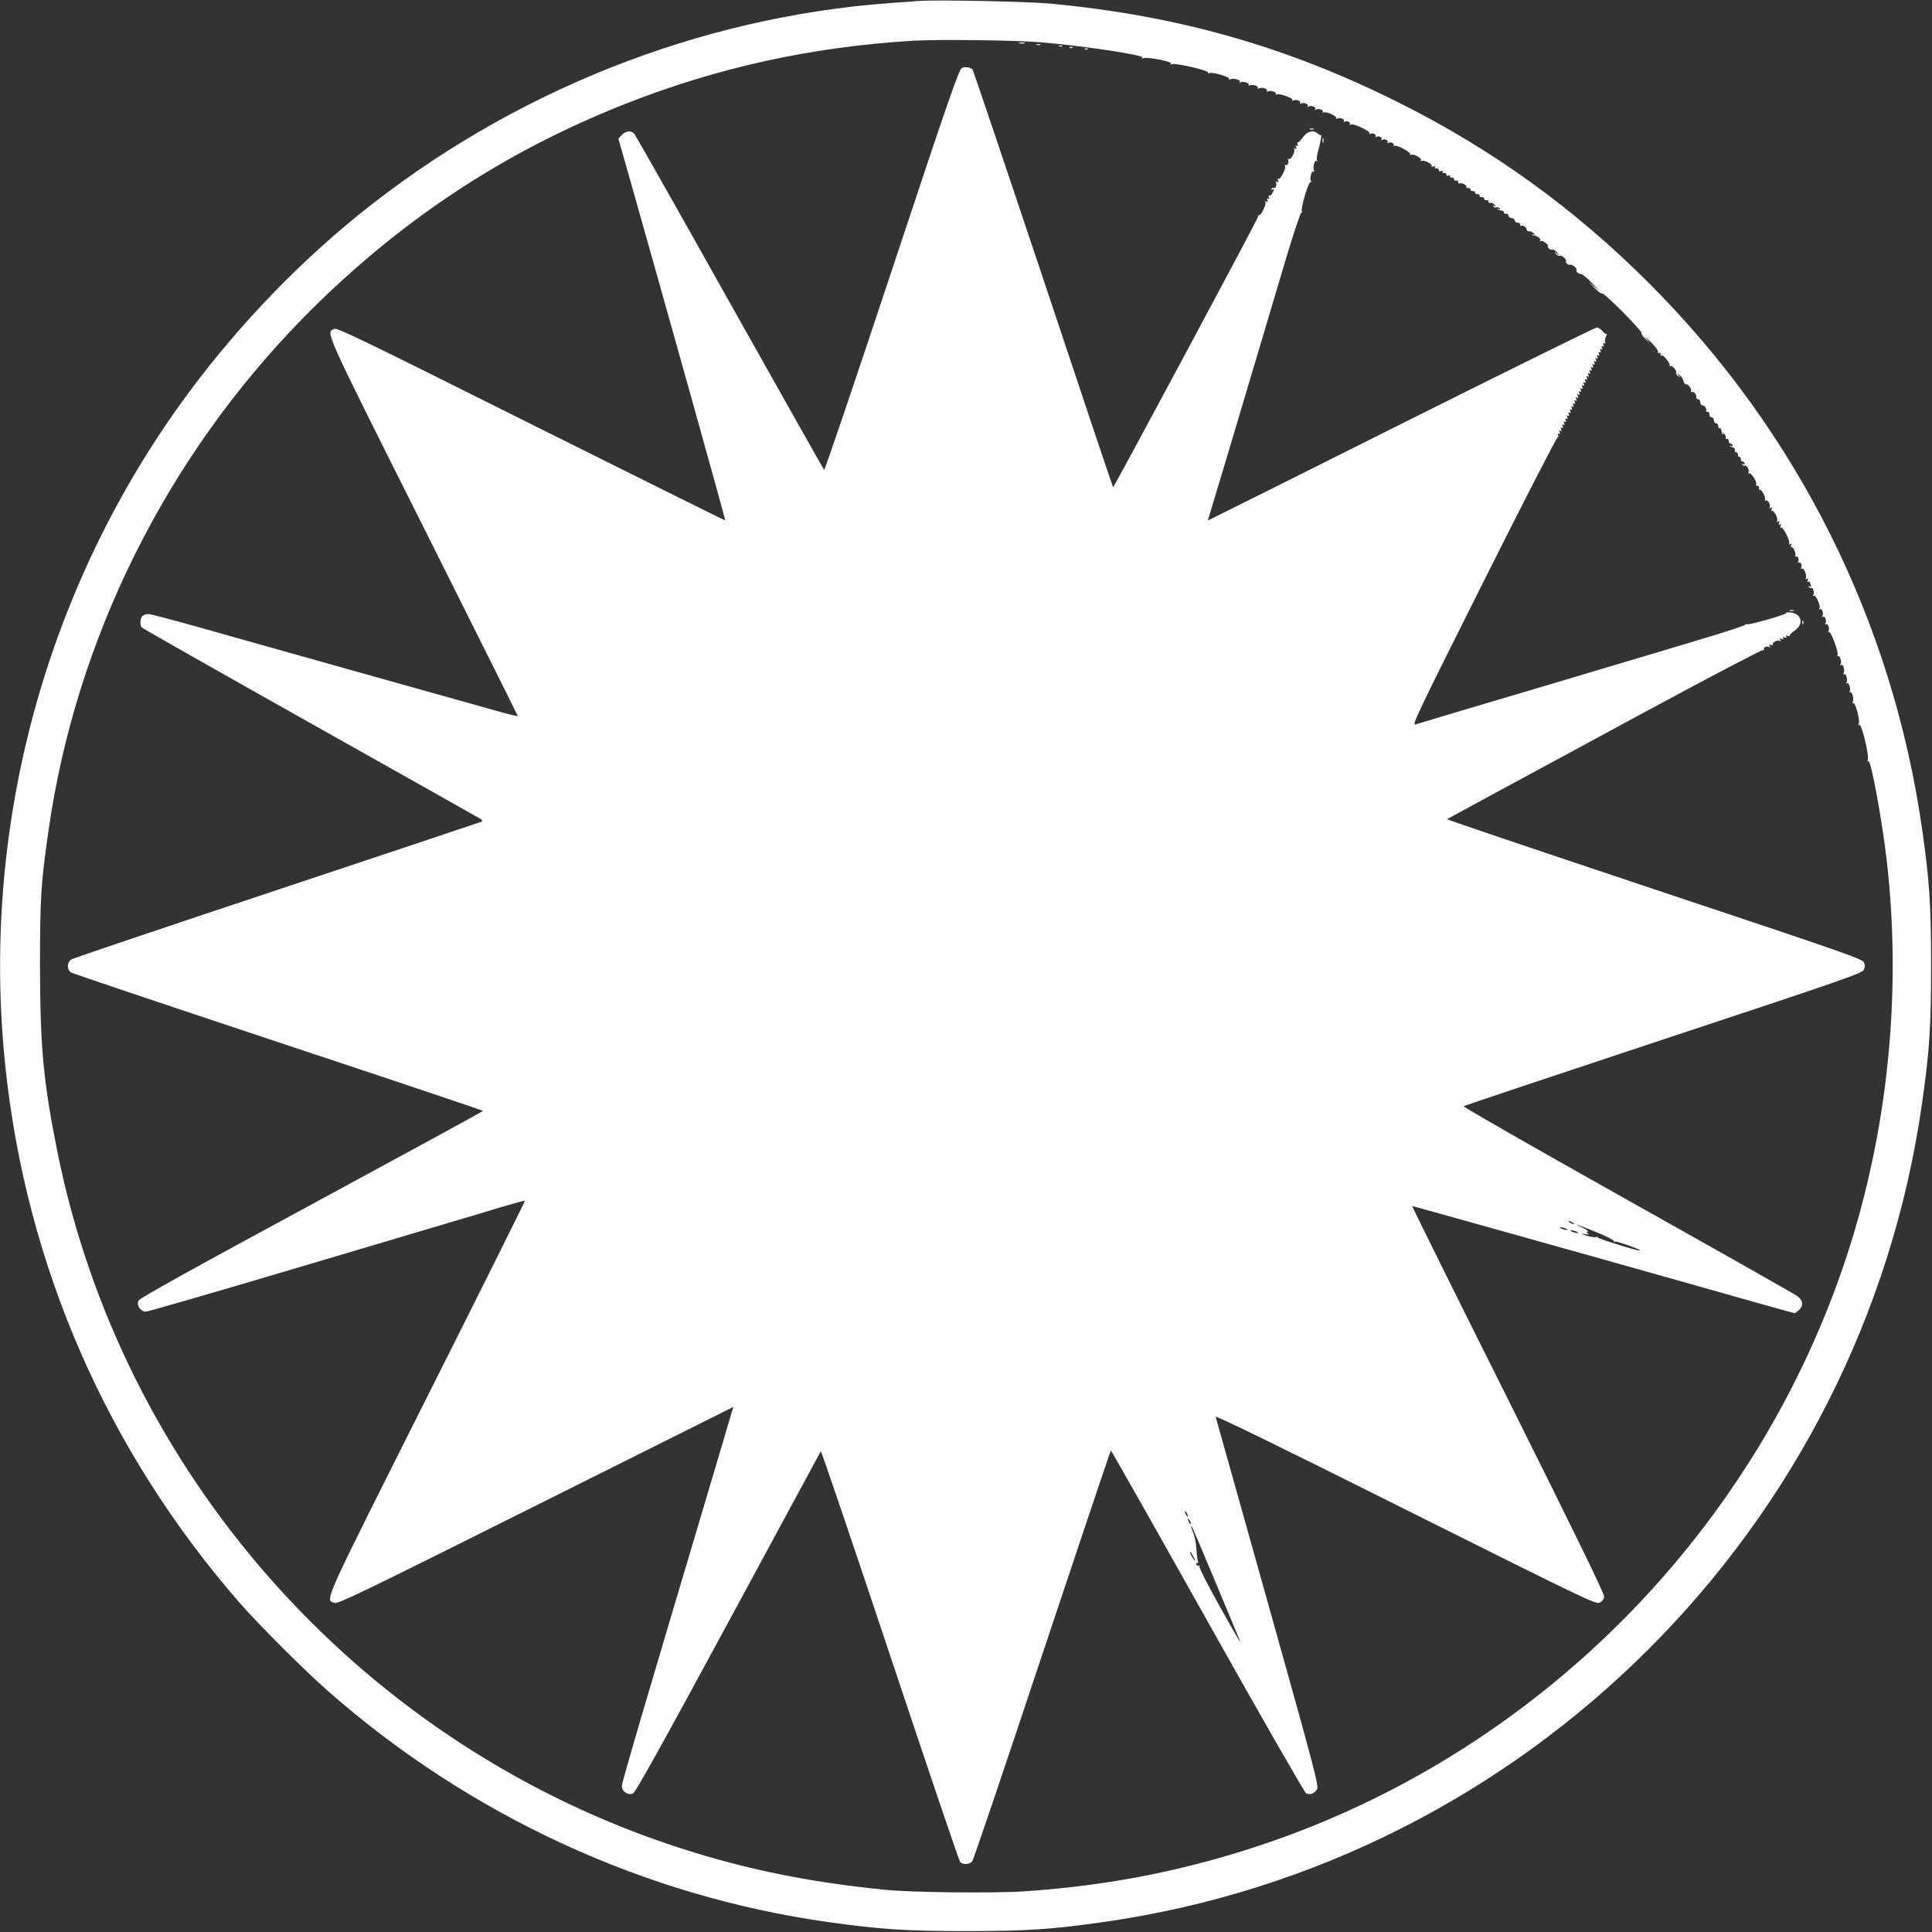 <?xml version="1.0" standalone="no"?>
<!DOCTYPE svg PUBLIC "-//W3C//DTD SVG 20010904//EN"
 "http://www.w3.org/TR/2001/REC-SVG-20010904/DTD/svg10.dtd">
<svg version="1.0" xmlns="http://www.w3.org/2000/svg"
 width="1280pt" height="1280pt" viewBox="0 0 1280 1280"
 preserveAspectRatio="xMidYMid meet">
<rect x="0" y="0" width="1280" height="1280" fill="#333333" stroke="none"/>
<g transform="translate(0,1280) scale(0.1,-0.1)"
fill="#ffffff" stroke="none">
<path d="M6095 12794 c-27 -2 -115 -8 -195 -14 -1272 -93 -2512 -587 -3520
-1400 -445 -360 -858 -799 -1195 -1271 -903 -1266 -1313 -2828 -1149 -4379
139 -1317 672 -2538 1548 -3545 132 -151 433 -452 594 -593 937 -822 2090
-1354 3307 -1526 347 -49 523 -60 915 -60 392 0 570 11 910 60 2804 398 5025
2619 5424 5424 49 342 60 508 60 910 0 402 -11 570 -60 910 -197 1374 -826
2631 -1809 3614 -495 495 -1034 884 -1655 1195 -746 373 -1463 577 -2310 657
-145 14 -754 26 -865 18z m800 -274 c285 -24 696 -86 673 -102 -8 -6 -5 -7 9
-3 32 9 198 -25 181 -37 -9 -6 -5 -7 10 -3 28 8 244 -43 236 -56 -3 -5 2 -6
10 -3 21 8 137 -26 129 -39 -3 -6 -1 -7 6 -3 17 11 73 -3 65 -16 -4 -7 -2 -8
4 -4 16 10 63 -4 55 -17 -3 -6 -1 -7 5 -3 16 10 63 -4 55 -17 -3 -6 -1 -7 6
-3 18 11 63 -2 55 -16 -4 -7 -3 -8 4 -4 16 10 63 -4 55 -17 -3 -6 -1 -7 6 -3
16 10 112 -25 104 -37 -3 -6 -1 -7 6 -3 16 10 53 -3 45 -16 -4 -7 -2 -8 5 -4
16 10 53 -3 45 -16 -4 -7 -2 -8 5 -4 16 10 53 -3 45 -16 -4 -7 -2 -8 5 -4 16
10 53 -3 45 -16 -5 -7 -2 -8 5 -3 16 9 92 -25 84 -38 -3 -6 -1 -7 6 -3 16 10
53 -3 45 -16 -4 -6 -2 -8 4 -5 15 10 43 -3 35 -16 -4 -6 -1 -7 7 -2 16 10 131
-45 123 -58 -3 -6 -1 -7 5 -4 15 10 43 -3 35 -16 -3 -5 -1 -7 5 -4 15 10 43
-3 35 -16 -3 -5 -1 -7 5 -4 15 10 43 -3 35 -16 -3 -5 -1 -7 5 -4 15 10 43 -3
35 -16 -3 -6 -1 -7 5 -3 16 9 113 -44 105 -57 -3 -6 -1 -7 5 -3 16 10 74 -22
66 -36 -4 -7 -3 -8 4 -4 15 9 75 -22 67 -34 -4 -6 1 -7 11 -3 11 4 15 2 11 -4
-4 -6 1 -10 11 -9 9 0 16 -4 15 -11 -2 -8 4 -10 14 -6 10 4 14 2 10 -4 -4 -6
1 -10 11 -9 9 0 16 -4 15 -11 -2 -8 4 -10 14 -6 10 4 14 2 10 -4 -4 -6 1 -10
11 -9 9 0 16 -4 15 -10 -1 -7 5 -11 15 -10 9 0 16 -5 14 -12 -1 -8 2 -11 8 -7
12 8 52 -13 45 -24 -2 -5 3 -8 13 -7 9 0 16 -4 15 -10 -1 -7 5 -11 15 -10 9 0
16 -4 15 -10 -1 -7 5 -11 15 -10 9 0 16 -4 15 -10 -1 -7 5 -11 15 -10 9 0 16
-4 15 -10 -1 -7 5 -11 15 -10 9 0 16 -4 15 -11 -2 -7 3 -10 11 -7 7 3 19 -3
27 -12 12 -15 12 -17 0 -9 -9 5 -12 4 -7 -3 4 -6 13 -9 20 -6 8 3 17 0 22 -7
5 -8 3 -10 -7 -4 -8 5 -11 4 -6 -1 5 -5 16 -9 25 -9 9 0 16 -5 15 -11 -1 -7 5
-11 15 -10 9 0 17 -6 17 -14 0 -8 9 -15 20 -15 11 0 20 -7 20 -15 0 -8 9 -15
20 -15 11 0 19 -6 17 -13 -1 -8 1 -11 6 -8 11 7 37 -11 37 -26 0 -7 8 -12 16
-10 9 1 23 -5 30 -15 12 -15 12 -16 -1 -8 -9 5 -12 5 -7 -1 5 -5 9 -7 10 -5 1
2 12 -1 25 -8 12 -7 20 -17 16 -23 -4 -6 -3 -8 3 -5 6 4 22 -2 34 -13 13 -11
20 -19 15 -20 -5 0 -3 -6 4 -14 6 -8 17 -13 24 -10 7 3 21 -6 32 -18 19 -23
19 -23 -1 -8 -18 14 -19 14 -7 -2 8 -9 19 -15 26 -12 7 3 21 -4 31 -16 10 -11
15 -20 10 -20 -4 0 -2 -7 5 -15 7 -8 17 -12 22 -9 11 7 50 -25 43 -37 -6 -9
12 -22 34 -26 8 -1 42 -30 75 -65 43 -44 48 -51 16 -23 l-45 40 39 -42 c21
-23 44 -39 50 -37 15 6 270 -252 262 -264 -3 -5 9 -22 27 -38 l32 -29 -29 35
c-16 19 -4 9 28 -22 31 -32 54 -62 51 -68 -4 -6 -1 -9 7 -8 7 2 12 -3 10 -10
-1 -8 2 -11 7 -7 11 6 58 -52 53 -67 -1 -5 2 -7 7 -4 11 7 43 -33 36 -44 -3
-4 3 -14 13 -21 16 -13 16 -12 3 6 -14 19 -13 19 8 -1 12 -11 24 -29 25 -40 2
-10 8 -19 15 -19 17 0 42 -35 34 -48 -3 -6 -1 -7 4 -4 13 8 35 -16 31 -34 -2
-7 4 -13 12 -14 8 0 15 -9 15 -20 0 -11 6 -20 13 -20 15 0 33 -26 26 -37 -3
-5 0 -7 8 -6 7 2 13 -6 13 -17 0 -11 7 -20 15 -20 8 0 15 -9 15 -20 0 -11 7
-20 15 -20 8 0 14 -8 14 -17 -1 -10 3 -16 10 -15 6 1 11 -6 11 -15 0 -9 4 -20
9 -25 5 -5 6 -2 2 7 -4 8 -1 6 8 -4 8 -10 13 -23 10 -28 -3 -5 0 -7 8 -6 7 2
12 -5 12 -14 -1 -10 3 -16 8 -15 6 1 13 -4 16 -12 3 -9 0 -11 -9 -6 -8 5 -11
4 -6 -1 5 -5 14 -9 20 -9 7 0 11 -8 11 -17 -1 -10 3 -16 10 -15 6 1 10 -6 10
-15 -1 -10 3 -16 10 -15 6 1 10 -6 10 -15 -1 -10 3 -16 8 -15 6 1 13 -4 16
-12 3 -9 0 -11 -8 -6 -9 5 -11 4 -6 -4 4 -6 11 -9 16 -6 12 8 33 -33 24 -47
-4 -6 -3 -8 4 -4 13 8 56 -60 47 -74 -4 -6 -1 -9 7 -8 7 2 12 -5 12 -14 -1
-10 1 -16 5 -13 11 6 43 -54 35 -67 -4 -7 -3 -8 4 -4 14 8 36 -30 26 -46 -5
-7 -3 -8 6 -3 10 6 12 4 7 -9 -4 -10 -3 -15 3 -11 12 8 43 -52 34 -67 -5 -7
-3 -8 6 -3 10 6 12 4 7 -9 -5 -11 -3 -15 5 -10 8 5 9 2 5 -10 -4 -10 -3 -15 3
-11 12 8 63 -92 54 -107 -5 -7 -2 -8 6 -3 10 6 12 4 7 -9 -4 -9 -3 -15 2 -12
11 7 33 -43 25 -56 -4 -6 -2 -8 3 -5 13 8 26 -20 16 -35 -3 -6 -1 -8 4 -5 13
8 26 -20 16 -35 -3 -6 -1 -8 4 -5 14 9 37 -48 27 -64 -5 -8 -3 -9 6 -4 10 6
12 4 7 -9 -4 -10 -3 -15 3 -11 6 3 10 4 10 1 0 -2 3 -12 7 -22 5 -13 3 -15 -7
-9 -9 5 -11 4 -6 -4 4 -6 11 -9 16 -6 11 7 23 -32 14 -46 -4 -7 -3 -9 3 -6 13
8 47 -68 38 -84 -5 -7 -4 -10 3 -5 13 8 26 -29 16 -45 -4 -7 -3 -9 4 -5 13 8
26 -29 16 -45 -4 -7 -3 -9 4 -5 13 8 26 -29 16 -45 -4 -7 -3 -9 3 -6 13 8 67
-138 57 -154 -4 -7 -3 -9 3 -6 13 8 27 -39 17 -55 -4 -7 -3 -8 4 -4 14 8 27
-37 16 -55 -4 -7 -3 -9 3 -6 13 8 27 -39 17 -55 -4 -6 -3 -8 3 -5 13 8 27 -39
17 -55 -4 -6 -3 -8 4 -4 13 8 27 -48 16 -65 -4 -7 -3 -9 3 -6 14 9 46 -107 38
-136 -4 -15 -3 -18 3 -9 13 18 66 -198 57 -230 -4 -15 -3 -19 3 -10 15 22 92
-393 122 -658 101 -877 8 -1791 -266 -2625 -592 -1798 -2006 -3241 -3789
-3868 -543 -190 -1075 -299 -1665 -338 -197 -13 -750 -7 -920 11 -540 54 -988
150 -1453 309 -2054 703 -3601 2464 -4027 4581 -93 464 -114 691 -115 1230 0
455 6 545 56 895 180 1266 778 2470 1683 3394 624 636 1326 1103 2142 1424
609 240 1230 376 1899 417 172 10 674 4 850 -10z"/>
<path d="M6753 12513 c9 -2 25 -2 35 0 9 3 1 5 -18 5 -19 0 -27 -2 -17 -5z"/>
<path d="M6868 12503 c6 -2 18 -2 25 0 6 3 1 5 -13 5 -14 0 -19 -2 -12 -5z"/>
<path d="M7018 12493 c7 -3 16 -2 19 1 4 3 -2 6 -13 5 -11 0 -14 -3 -6 -6z"/>
<path d="M7088 12483 c7 -3 16 -2 19 1 4 3 -2 6 -13 5 -11 0 -14 -3 -6 -6z"/>
<path d="M7188 12473 c7 -3 16 -2 19 1 4 3 -2 6 -13 5 -11 0 -14 -3 -6 -6z"/>
<path d="M6373 12350 c-19 -8 -84 -194 -464 -1340 -243 -732 -445 -1328 -449
-1323 -4 4 -285 503 -625 1108 -339 605 -624 1108 -632 1118 -22 24 -56 21
-83 -7 l-23 -25 67 -235 c226 -797 644 -2291 641 -2294 -1 -2 -580 286 -1286
638 -1124 562 -1285 640 -1305 631 -56 -25 -74 14 590 -1310 344 -687 626
-1251 626 -1254 0 -3 -37 5 -82 17 -234 65 -1627 456 -2058 578 -157 44 -295
80 -307 80 -13 0 -30 -5 -38 -12 -16 -13 -20 -57 -7 -76 4 -6 507 -291 1117
-634 611 -343 1118 -629 1128 -635 10 -7 15 -15 10 -18 -4 -2 -613 -206 -1353
-452 -740 -246 -1355 -454 -1367 -461 -29 -18 -31 -67 -4 -86 10 -7 629 -215
1375 -463 745 -247 1356 -452 1356 -455 0 -3 -512 -282 -1136 -620 -810 -438
-1139 -621 -1147 -637 -14 -31 14 -73 49 -73 14 0 459 129 988 286 528 157
1020 303 1091 324 72 21 197 59 280 84 82 24 151 43 153 41 2 -2 -290 -588
-649 -1302 -700 -1394 -676 -1339 -613 -1363 21 -9 188 72 1334 645 l1309 654
-16 -52 c-8 -29 -59 -200 -113 -382 -490 -1645 -610 -2054 -610 -2078 0 -36
41 -64 74 -49 16 7 189 317 631 1134 334 617 610 1127 613 1133 3 5 209 -602
458 -1349 249 -746 458 -1364 465 -1372 16 -19 63 -18 80 4 8 9 217 626 464
1370 248 743 452 1352 455 1352 3 0 291 -509 640 -1131 349 -622 643 -1135
653 -1140 24 -13 54 -3 72 25 14 21 -9 110 -325 1237 -188 668 -343 1222 -346
1232 -4 12 391 -180 1256 -613 1199 -599 1262 -630 1288 -618 17 9 28 22 30
39 2 19 -183 399 -637 1308 -353 705 -638 1281 -635 1281 6 0 1800 -503 2248
-631 153 -43 282 -79 285 -79 4 0 17 9 29 20 32 30 28 64 -10 93 -18 13 -525
300 -1126 637 -601 337 -1089 616 -1085 621 4 4 600 203 1324 443 1194 395
1317 438 1327 461 9 19 9 31 0 50 -10 22 -148 70 -1390 484 -758 253 -1375
461 -1371 464 19 11 525 285 1276 691 444 240 813 434 819 430 6 -4 8 -3 5 3
-8 13 20 26 35 16 7 -4 8 -1 3 7 -6 10 -4 12 9 7 10 -4 15 -3 11 3 -7 12 32
33 47 24 7 -5 8 -3 3 6 -6 10 -4 12 9 7 11 -5 15 -3 10 5 -5 8 -2 9 10 5 11
-5 15 -3 10 5 -5 8 -2 9 9 5 9 -3 16 -2 14 2 -1 5 14 20 33 33 62 42 48 111
-25 120 -18 2 -32 1 -30 -3 6 -9 -245 -81 -262 -75 -8 3 -12 2 -9 -2 3 -5
-135 -50 -307 -101 -172 -52 -406 -122 -522 -156 -274 -82 -689 -206 -1045
-311 -157 -47 -297 -89 -313 -94 -25 -8 16 77 454 951 264 527 485 957 490
954 5 -4 6 2 2 11 -4 12 -3 15 5 10 8 -5 10 -1 5 10 -4 12 -3 15 5 10 8 -5 10
-1 5 10 -4 12 -3 15 5 10 8 -5 10 -1 5 10 -4 12 -3 15 5 10 8 -5 10 -1 5 10
-4 12 -3 15 5 10 8 -5 10 -1 5 10 -4 12 -3 15 5 10 8 -5 10 -1 5 10 -4 12 -3
15 5 10 8 -5 10 -1 5 10 -4 12 -3 15 5 10 8 -5 10 -1 5 10 -4 12 -3 15 5 10 8
-5 10 -1 5 10 -4 12 -3 15 5 10 8 -5 10 -1 5 10 -4 12 -3 15 5 10 8 -5 10 -1
5 10 -4 12 -3 15 5 10 8 -5 10 -1 5 10 -4 12 -3 15 5 10 8 -5 10 -1 5 10 -4
12 -3 15 5 10 8 -5 10 -1 5 10 -4 12 -3 15 5 10 8 -5 10 -1 5 10 -4 12 -3 15
5 10 8 -5 10 -1 5 10 -4 12 -3 15 5 10 8 -5 10 -1 5 10 -4 12 -3 15 5 10 8 -5
10 -1 5 10 -4 12 -3 15 5 10 8 -5 10 -1 5 10 -4 12 -3 15 5 10 8 -5 10 -1 5
10 -4 12 -3 15 5 10 8 -5 10 -1 5 10 -4 12 -3 15 5 10 8 -5 10 -1 5 10 -4 12
-3 15 5 10 8 -5 10 -1 5 10 -4 12 -3 15 5 10 8 -5 10 -1 5 10 -4 12 -3 15 5
10 8 -5 10 -1 5 10 -4 12 -3 15 5 10 8 -5 10 -1 5 10 -4 12 -3 15 5 10 8 -5
10 -1 5 10 -4 12 -3 15 5 10 8 -5 10 -1 5 10 -4 12 -3 15 5 10 8 -5 10 -1 5
10 -4 12 -3 15 5 10 8 -5 10 -1 5 10 -4 12 -3 15 5 10 8 -4 10 -2 6 8 -3 8 0
25 7 38 6 13 8 20 4 16 -4 -4 -16 4 -27 17 -11 14 -28 25 -39 25 -10 0 -578
-280 -1262 -622 -683 -342 -1259 -630 -1279 -639 l-36 -17 8 26 c5 15 59 196
121 402 61 206 153 515 204 685 51 171 134 450 185 622 54 180 98 309 103 306
6 -4 7 -1 2 6 -10 17 45 202 58 194 6 -3 7 -1 3 6 -11 17 3 73 16 65 7 -4 8
-2 4 5 -11 17 3 73 16 65 7 -4 8 -2 4 4 -4 6 -2 31 5 54 16 59 28 120 21 113
-3 -3 -13 2 -23 11 -28 25 -70 14 -97 -26 -13 -19 -28 -34 -33 -33 -4 2 -5 -5
-2 -14 4 -11 3 -14 -5 -9 -8 5 -10 1 -5 -10 5 -13 3 -15 -7 -9 -9 5 -11 4 -6
-3 10 -16 -22 -74 -36 -66 -6 4 -8 3 -5 -4 10 -15 -3 -43 -16 -35 -6 3 -7 1
-3 -5 9 -15 -32 -95 -44 -87 -6 4 -7 -1 -3 -11 5 -13 3 -15 -7 -9 -8 5 -11 4
-7 -3 9 -13 -2 -44 -13 -37 -5 3 -12 0 -16 -6 -4 -8 -3 -9 4 -5 15 9 15 1 1
-25 -5 -11 -14 -17 -19 -14 -6 4 -7 -1 -3 -11 4 -12 3 -15 -5 -10 -8 5 -10 1
-5 -10 5 -13 3 -15 -7 -9 -9 5 -11 4 -6 -3 8 -13 -31 -95 -42 -88 -4 2 -8 -3
-8 -12 0 -13 -943 -1771 -959 -1790 -2 -2 -210 619 -463 1379 -254 760 -465
1385 -469 1389 -15 14 -48 19 -70 10z m4047 -7650 c8 -5 11 -10 5 -10 -5 0
-17 5 -25 10 -8 5 -10 10 -5 10 6 0 17 -5 25 -10z m158 -64 c67 -27 118 -54
115 -59 -3 -6 -1 -7 6 -3 9 6 175 -53 168 -60 -6 -6 -285 81 -281 87 2 4 -4 5
-13 3 -10 -3 -38 2 -63 10 -39 13 -41 15 -10 10 26 -4 31 -3 20 5 -13 10 -13
11 0 11 8 1 -7 12 -35 26 -72 35 -45 26 93 -30z m-203 24 c13 -5 14 -9 5 -9
-8 0 -24 4 -35 9 -13 5 -14 9 -5 9 8 0 24 -4 35 -9z m70 -20 c13 -5 14 -9 5
-9 -8 0 -24 4 -35 9 -13 5 -14 9 -5 9 8 0 24 -4 35 -9z m-2575 -1885 c0 -5 -5
-3 -10 5 -5 8 -10 20 -10 25 0 6 5 3 10 -5 5 -8 10 -19 10 -25z m20 -50 c0 -5
-5 -3 -10 5 -5 8 -10 20 -10 25 0 6 5 3 10 -5 5 -8 10 -19 10 -25z m160 -380
c78 -187 148 -356 156 -374 26 -61 6 -28 -132 219 -74 132 -131 246 -128 252
4 6 3 8 -3 5 -6 -4 -14 0 -17 9 -4 9 -2 13 5 8 7 -4 9 0 5 14 -4 11 -8 49 -10
84 -2 35 -11 80 -20 102 -17 41 -21 60 -7 36 5 -8 73 -168 151 -355z m-145
165 c9 -16 13 -30 11 -30 -3 0 -12 14 -21 30 -9 17 -13 30 -11 30 3 0 12 -13
21 -30z"/>
<path d="M8678 11943 c6 -2 18 -2 25 0 6 3 1 5 -13 5 -14 0 -19 -2 -12 -5z"/>
<path d="M8762 11870 c0 -14 2 -19 5 -12 2 6 2 18 0 25 -3 6 -5 1 -5 -13z"/>
<path d="M11858 8753 c6 -2 18 -2 25 0 6 3 1 5 -13 5 -14 0 -19 -2 -12 -5z"/>
<path d="M11941 8674 c0 -11 3 -14 6 -6 3 7 2 16 -1 19 -3 4 -6 -2 -5 -13z"/>
</g>
</svg>
